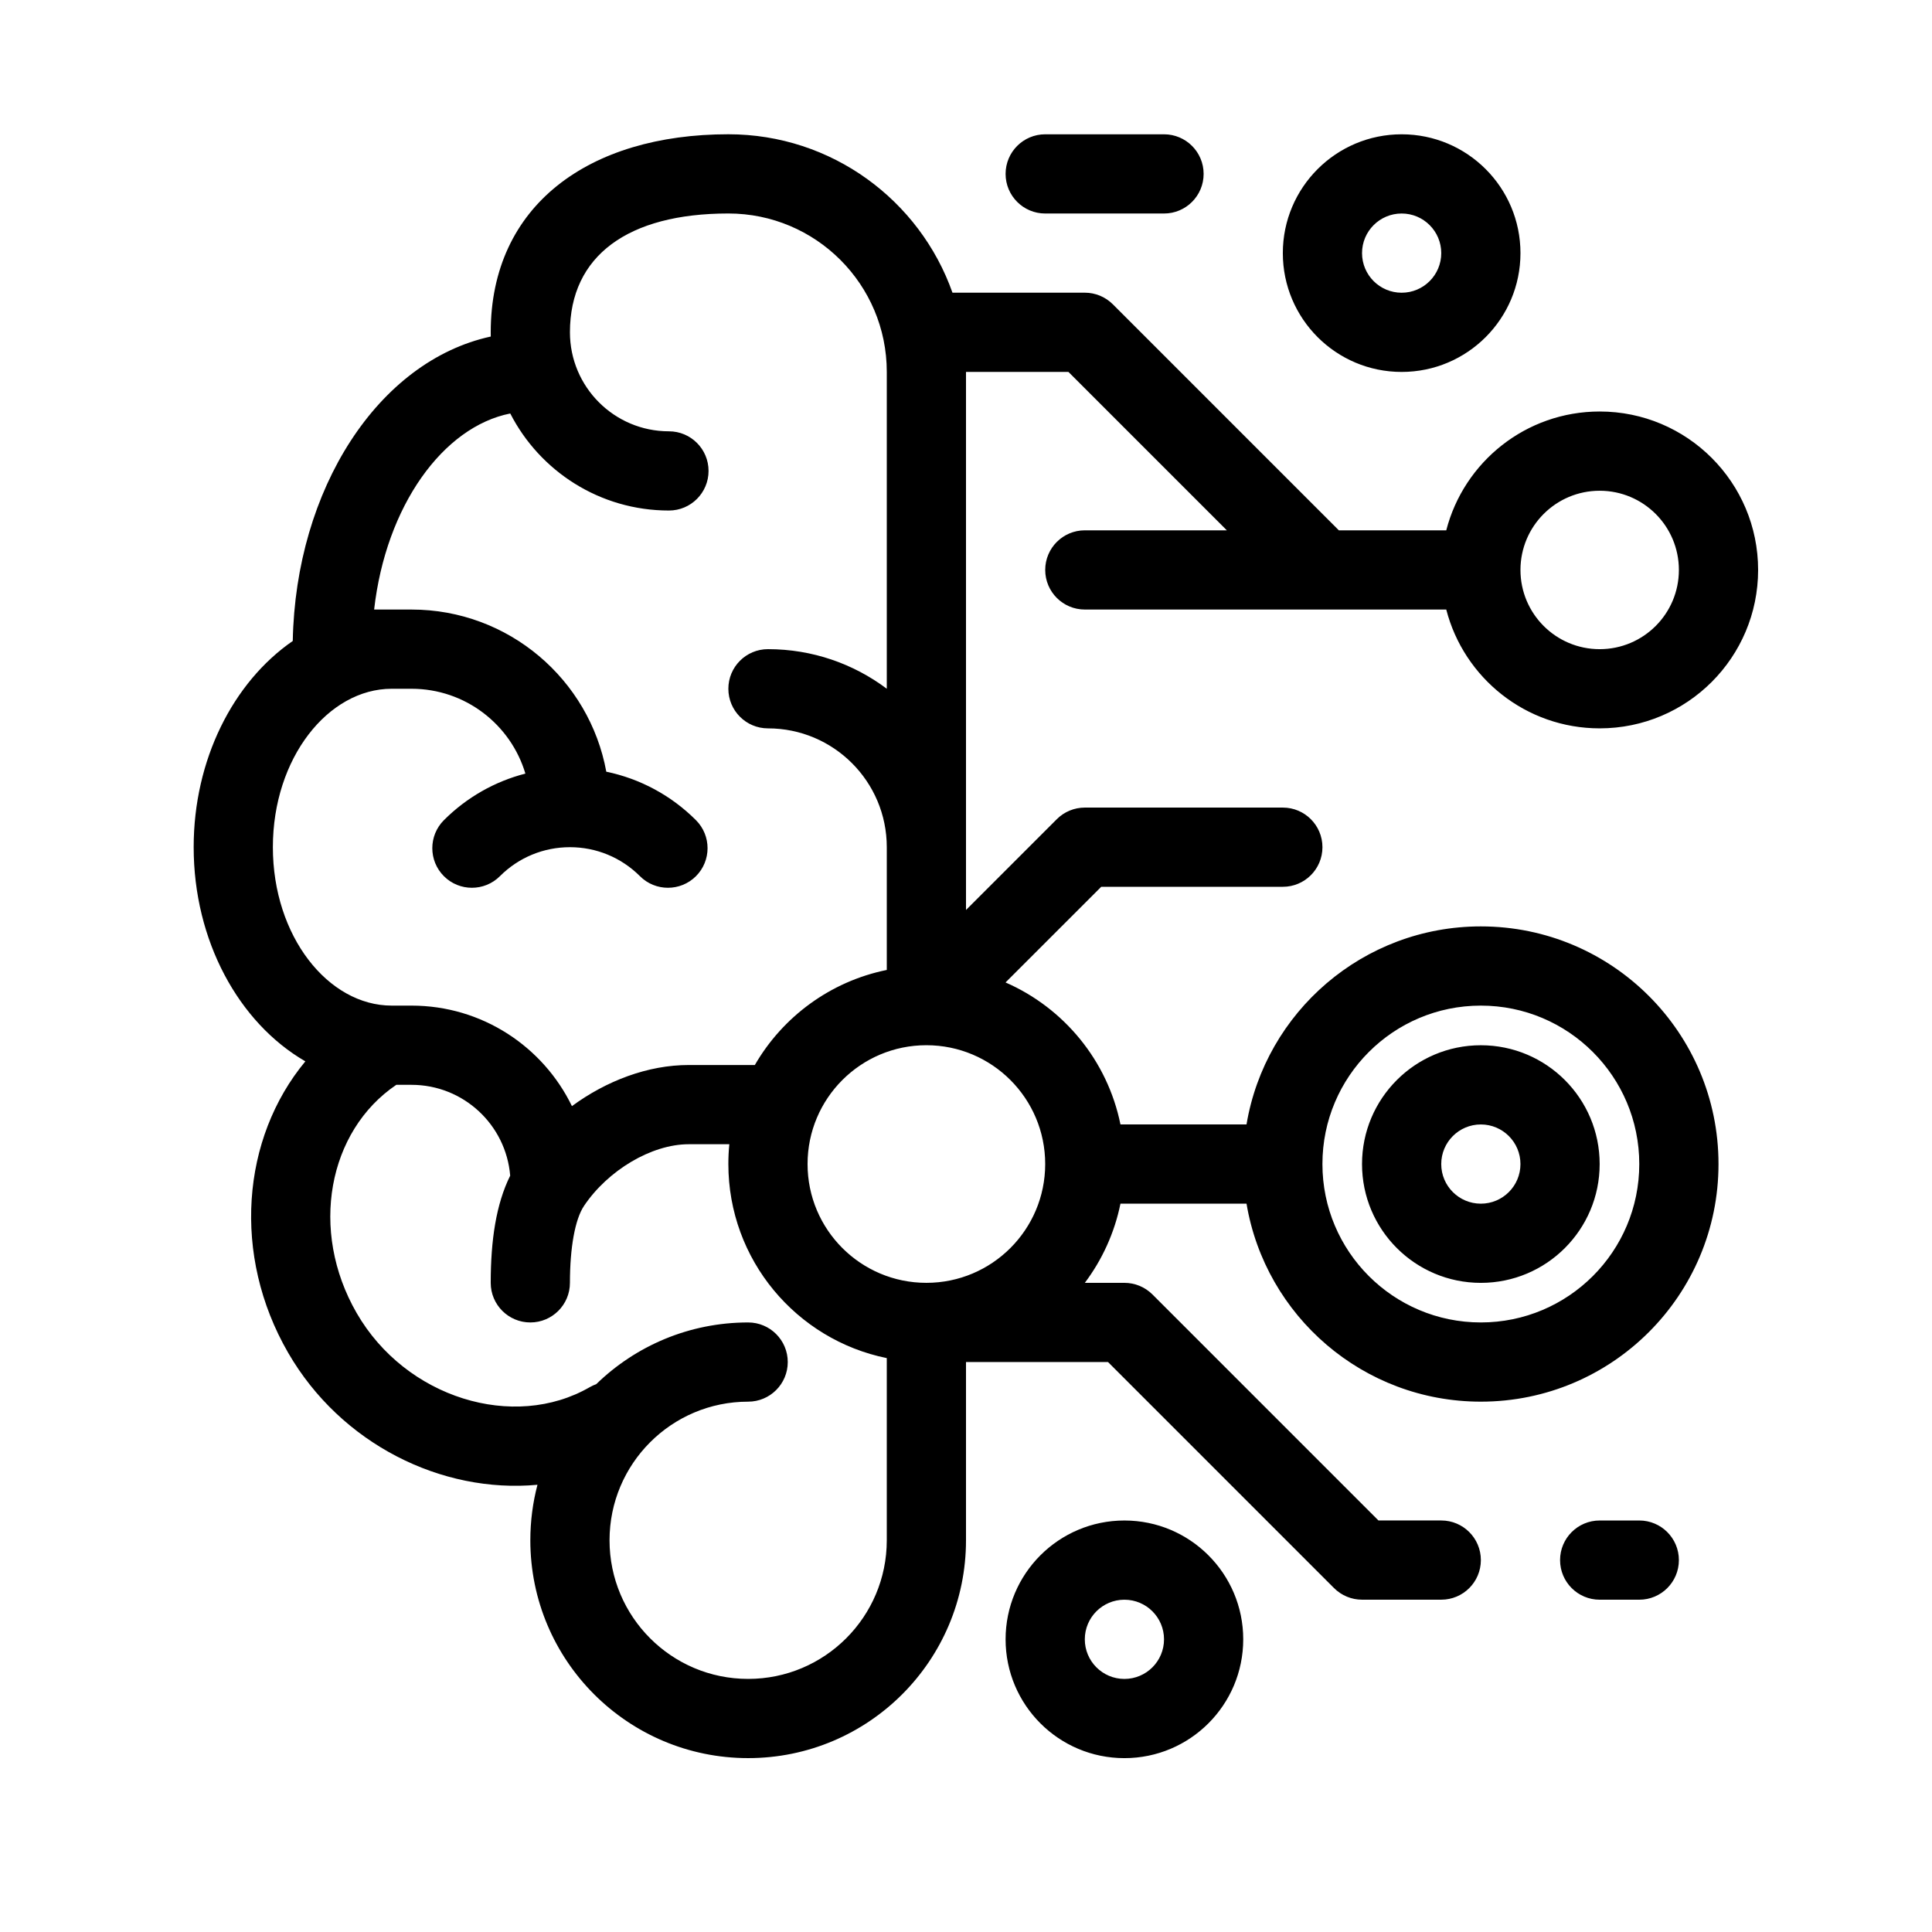 <?xml version="1.0" encoding="UTF-8"?>
<!-- Uploaded to: SVG Repo, www.svgrepo.com, Generator: SVG Repo Mixer Tools -->
<svg fill="#000000" width="800px" height="800px" version="1.1" viewBox="144 144 512 512" xmlns="http://www.w3.org/2000/svg">
 <path d="m410.48 404.36c15.445 6.742 27.02 20.707 30.453 37.625h33.406c5-29.785 30.902-52.48 62.105-52.48 34.781 0 62.977 28.195 62.977 62.977 0 34.777-28.195 62.973-62.977 62.973-31.203 0-57.105-22.695-62.105-52.477h-33.406c-1.574 7.754-4.859 14.887-9.441 20.988h10.492c2.781 0 5.453 1.109 7.422 3.074l59.898 59.902h16.645c5.797 0 10.496 4.699 10.496 10.496s-4.699 10.496-10.496 10.496h-20.992c-2.781 0-5.453-1.105-7.422-3.074l-59.898-59.902h-37.637v47.234c0 31.883-25.848 57.727-57.73 57.727-31.883 0-57.727-25.844-57.727-57.727 0-5.082 0.656-10.012 1.891-14.711-25.344 2.363-52.094-10.777-66.086-35.008-14.902-25.812-12.359-56.797 4.574-77.203-17.703-10.246-29.598-32.027-29.598-56.758 0-23.145 10.418-43.707 26.262-54.648 0.758-40.223 22.598-74.164 52.473-80.676-0.008-0.375-0.012-0.75-0.012-1.125 0-33.645 26.023-52.48 62.977-52.48 27.418 0 50.746 17.523 59.391 41.984h35.074c2.781 0 5.453 1.105 7.422 3.074l59.898 59.902h28.465c4.66-18.109 21.098-31.488 40.66-31.488 23.188 0 41.984 18.797 41.984 41.984s-18.797 41.984-41.984 41.984c-19.562 0-36-13.383-40.66-31.488h-95.785c-5.797 0-10.496-4.699-10.496-10.496 0-5.797 4.699-10.496 10.496-10.496h37.637l-41.984-41.984h-27.141v142.6l24.066-24.066c1.965-1.969 4.637-3.074 7.422-3.074h52.477c5.797 0 10.496 4.699 10.496 10.496s-4.699 10.496-10.496 10.496h-48.129zm-31.473-3.312v-32.535c0-17.391-14.098-31.488-31.488-31.488-5.797 0-10.496-4.699-10.496-10.496s4.699-10.496 10.496-10.496c11.812 0 22.715 3.902 31.488 10.492v-83.965c0-23.188-18.797-41.984-41.984-41.984-26.551 0-41.984 11.168-41.984 31.488 0 14.492 11.746 26.238 26.238 26.238 5.797 0 10.496 4.699 10.496 10.496s-4.699 10.496-10.496 10.496c-18.336 0-34.23-10.445-42.055-25.715-17.801 3.531-32.953 24.457-36.074 51.957h9.906c25.738 0 47.148 18.527 51.621 42.973 8.875 1.84 17.141 6.223 23.762 12.844 4.098 4.102 4.098 10.746 0 14.844-4.102 4.098-10.746 4.098-14.844 0-4.996-4.992-11.633-7.684-18.555-7.684-6.926 0-13.562 2.691-18.555 7.684-4.102 4.098-10.746 4.098-14.844 0-4.098-4.098-4.098-10.742 0-14.844 6.078-6.078 13.543-10.27 21.594-12.344-3.871-13-15.918-22.48-30.18-22.48h-5.25c-16.809 0-31.488 18.344-31.488 41.984 0 23.637 14.68 41.984 31.488 41.984h5.25c18.703 0 34.863 10.867 42.516 26.637 9.156-6.727 20.141-10.895 30.957-10.895h17.516c7.394-12.785 20.027-22.156 34.965-25.191zm-41.727 46.184h-10.754c-9.934 0-21.469 6.973-27.758 16.344-2.398 3.574-3.731 11.145-3.731 20.391 0 5.797-4.699 10.496-10.496 10.496s-10.496-4.699-10.496-10.496c0-11.199 1.41-20.848 5.16-28.402-1.102-13.48-12.391-24.074-26.152-24.074h-4.031c-18.066 12.203-23.133 38.598-10.496 60.488 13.012 22.535 41.645 31.25 61.758 19.637 0.562-0.324 1.141-0.59 1.73-0.801 10.402-10.117 24.602-16.352 40.254-16.352 5.797 0 10.496 4.699 10.496 10.496s-4.699 10.496-10.496 10.496c-20.289 0-36.734 16.449-36.734 36.738 0 20.289 16.445 36.734 36.734 36.734 20.289 0 36.738-16.445 36.738-36.734v-48.281c-23.957-4.863-41.984-26.043-41.984-51.43 0-1.773 0.086-3.523 0.258-5.25zm199.16 47.23c23.188 0 41.984-18.797 41.984-41.98 0-23.188-18.797-41.984-41.984-41.984s-41.984 18.797-41.984 41.984c0 23.184 18.797 41.98 41.984 41.98zm-146.94-10.496c17.391 0 31.488-14.098 31.488-31.484 0-17.391-14.098-31.488-31.488-31.488s-31.488 14.098-31.488 31.488c0 17.387 14.098 31.484 31.488 31.484zm178.43-167.93c11.594 0 20.992-9.398 20.992-20.992s-9.398-20.992-20.992-20.992-20.992 9.398-20.992 20.992 9.398 20.992 20.992 20.992zm0 230.91h10.496c5.797 0 10.496 4.699 10.496 10.496s-4.699 10.496-10.496 10.496h-10.496c-5.797 0-10.496-4.699-10.496-10.496s4.699-10.496 10.496-10.496zm-52.48-304.38c-17.387 0-31.488-14.098-31.488-31.488 0-17.391 14.102-31.488 31.488-31.488 17.391 0 31.488 14.098 31.488 31.488 0 17.391-14.098 31.488-31.488 31.488zm0-20.992c5.797 0 10.496-4.699 10.496-10.496 0-5.797-4.699-10.496-10.496-10.496s-10.496 4.699-10.496 10.496c0 5.797 4.699 10.496 10.496 10.496zm-73.469 388.35c-17.391 0-31.488-14.098-31.488-31.488 0-17.391 14.098-31.488 31.488-31.488 17.387 0 31.488 14.098 31.488 31.488 0 17.391-14.102 31.488-31.488 31.488zm0-20.992c5.797 0 10.496-4.699 10.496-10.496 0-5.797-4.699-10.496-10.496-10.496s-10.496 4.699-10.496 10.496c0 5.797 4.699 10.496 10.496 10.496zm-20.992-388.35c-5.797 0-10.496-4.699-10.496-10.496s4.699-10.496 10.496-10.496h31.488c5.797 0 10.496 4.699 10.496 10.496s-4.699 10.496-10.496 10.496zm115.45 283.39c-17.391 0-31.488-14.098-31.488-31.484 0-17.391 14.098-31.488 31.488-31.488 17.391 0 31.488 14.098 31.488 31.488 0 17.387-14.098 31.484-31.488 31.484zm0-20.988c5.797 0 10.496-4.699 10.496-10.496s-4.699-10.496-10.496-10.496c-5.797 0-10.496 4.699-10.496 10.496s4.699 10.496 10.496 10.496z"/>
</svg>